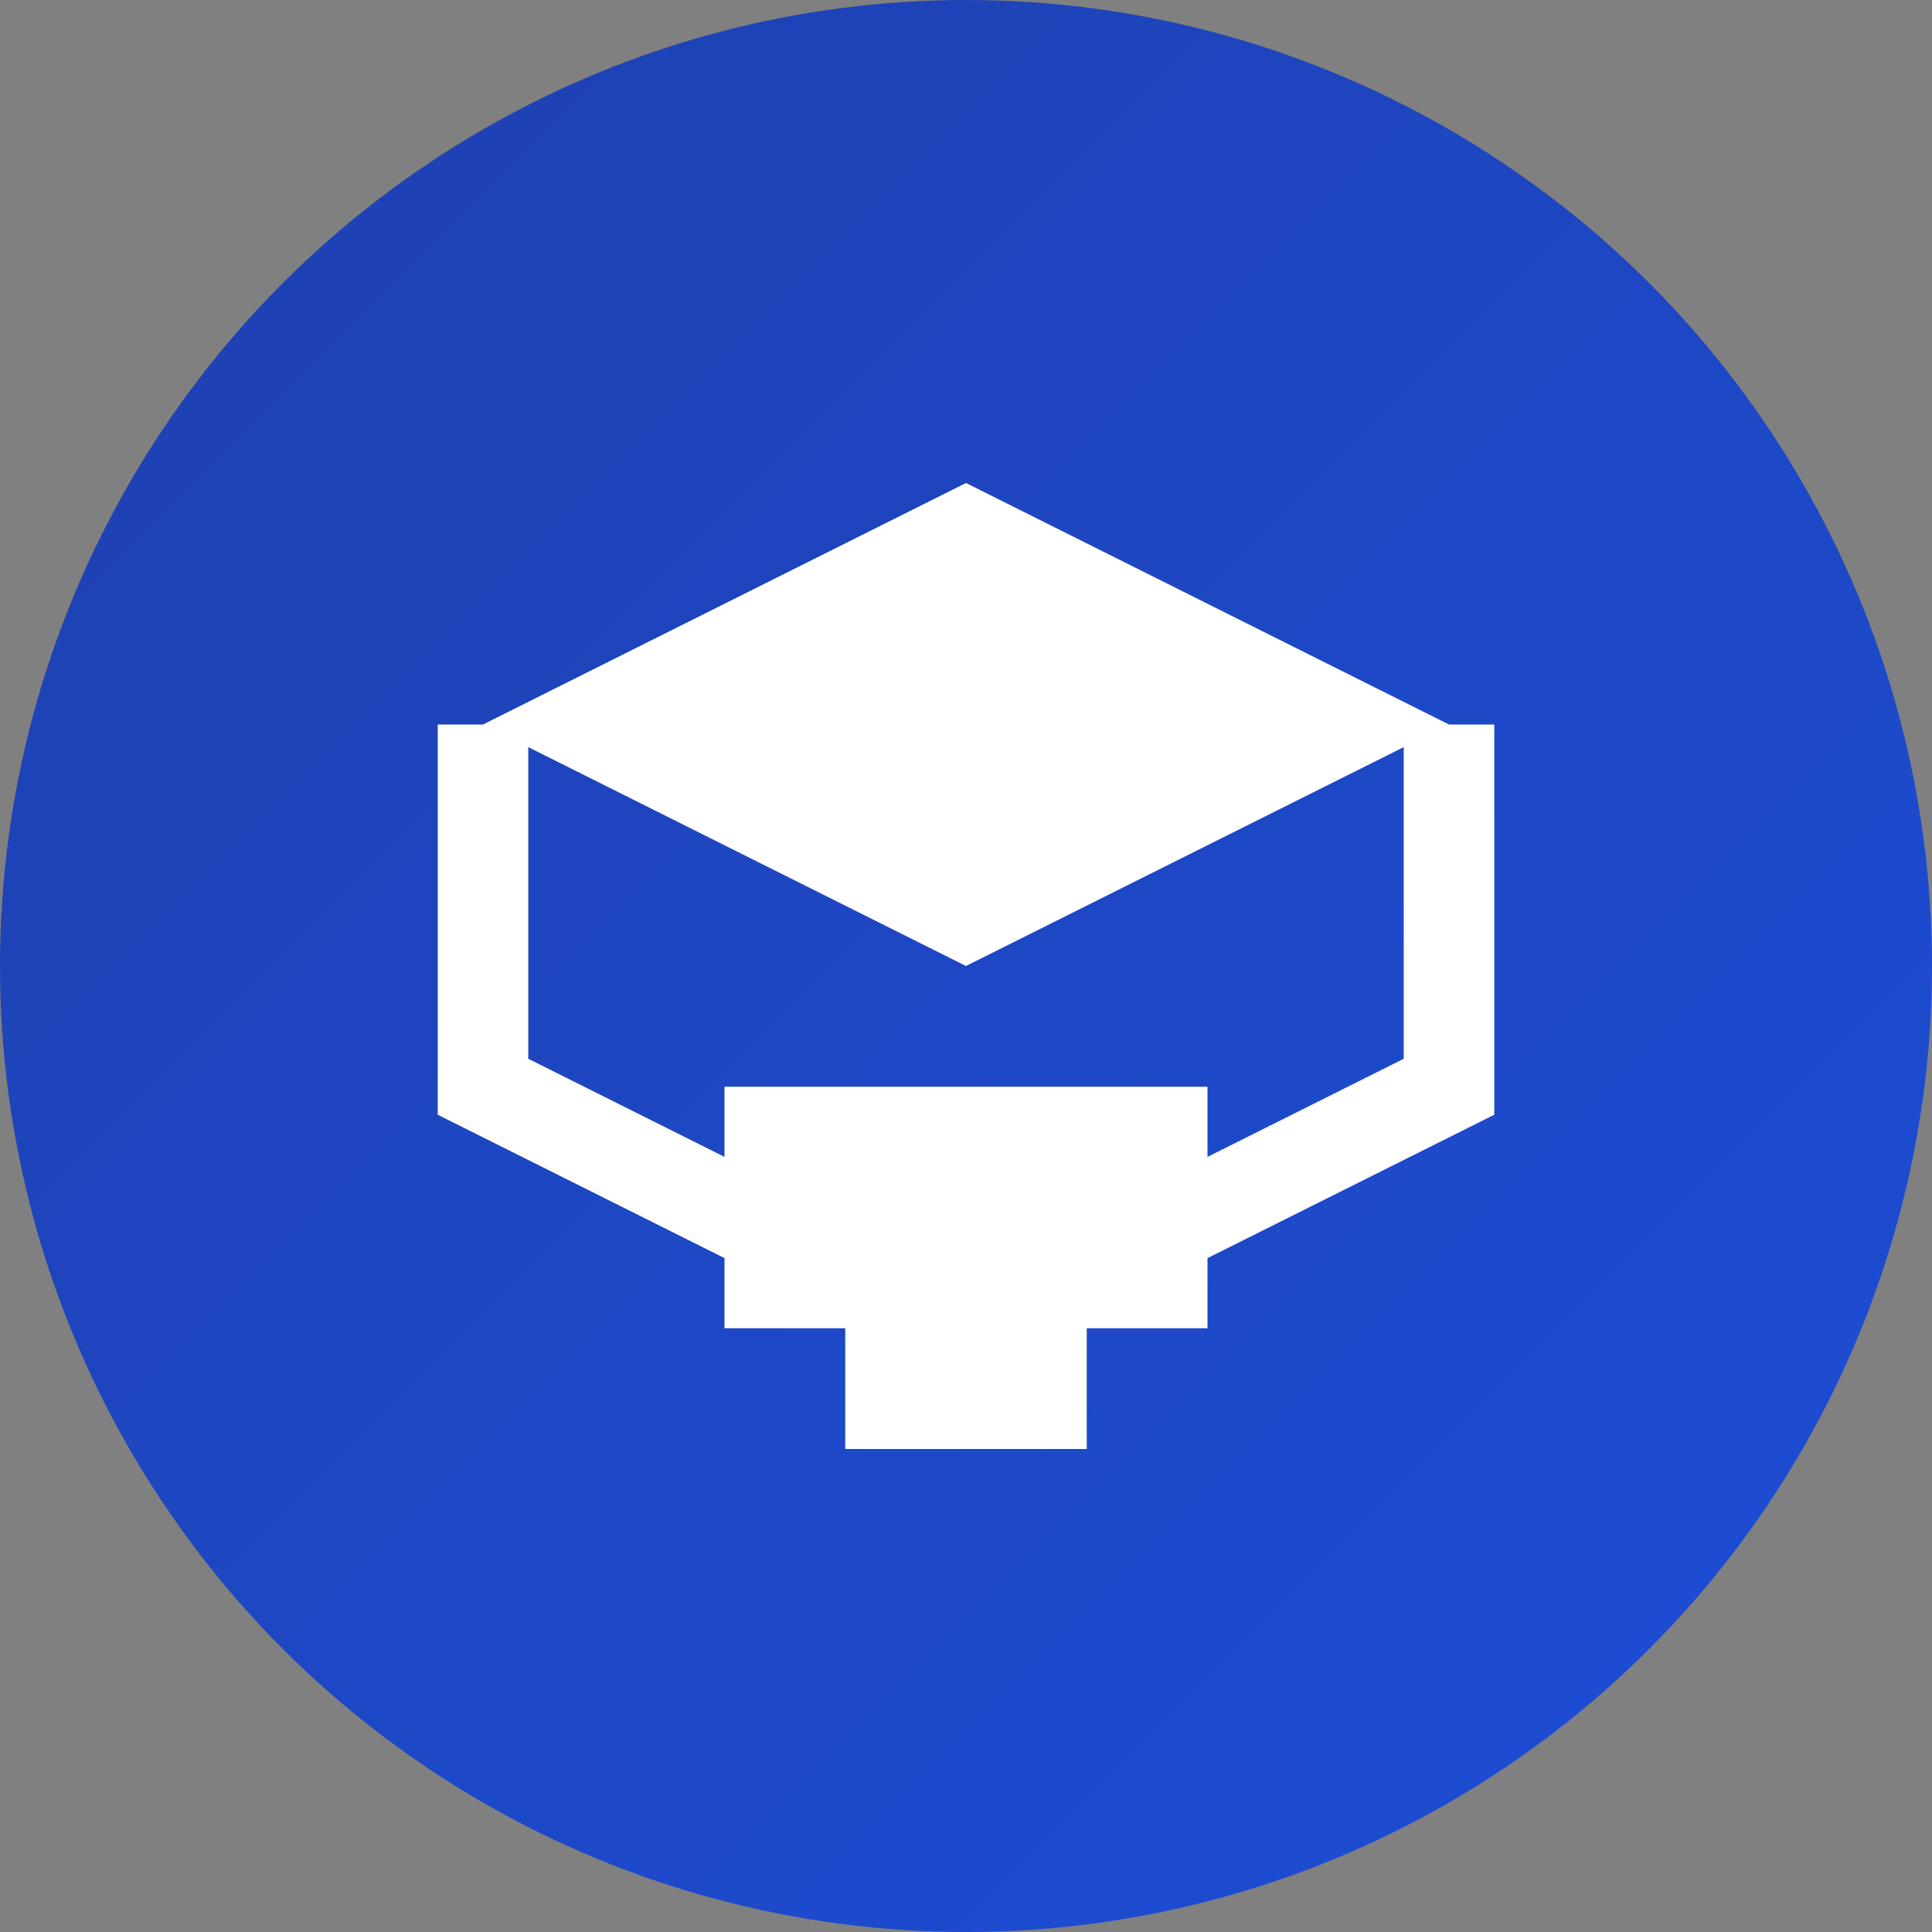 <svg width="32" height="32" viewBox="0 0 32 32" fill="none" xmlns="http://www.w3.org/2000/svg">
  <rect x="0" y="0" width="32" height="32" fill="#808080" stroke="none"/>
  <!-- Background circle -->
  <circle cx="16" cy="16" r="16" fill="url(#gradient)"/>
  
  <!-- Graduation cap -->
  <path d="M8 12L16 8L24 12L16 16L8 12Z" fill="white"/>
  <path d="M8 12V18L16 22L24 18V12" stroke="white" stroke-width="1.5" fill="none"/>
  
  <!-- Cross -->
  <path d="M14 20H18V24H14V20Z" fill="white"/>
  <path d="M12 18H20V22H12V18Z" fill="white"/>
  
  <!-- Gradient definition -->
  <defs>
    <linearGradient id="gradient" x1="0%" y1="0%" x2="100%" y2="100%">
      <stop offset="0%" style="stop-color:#1e40af;stop-opacity:1" />
      <stop offset="100%" style="stop-color:#1d4ed8;stop-opacity:1" />
    </linearGradient>
  </defs>
</svg>
